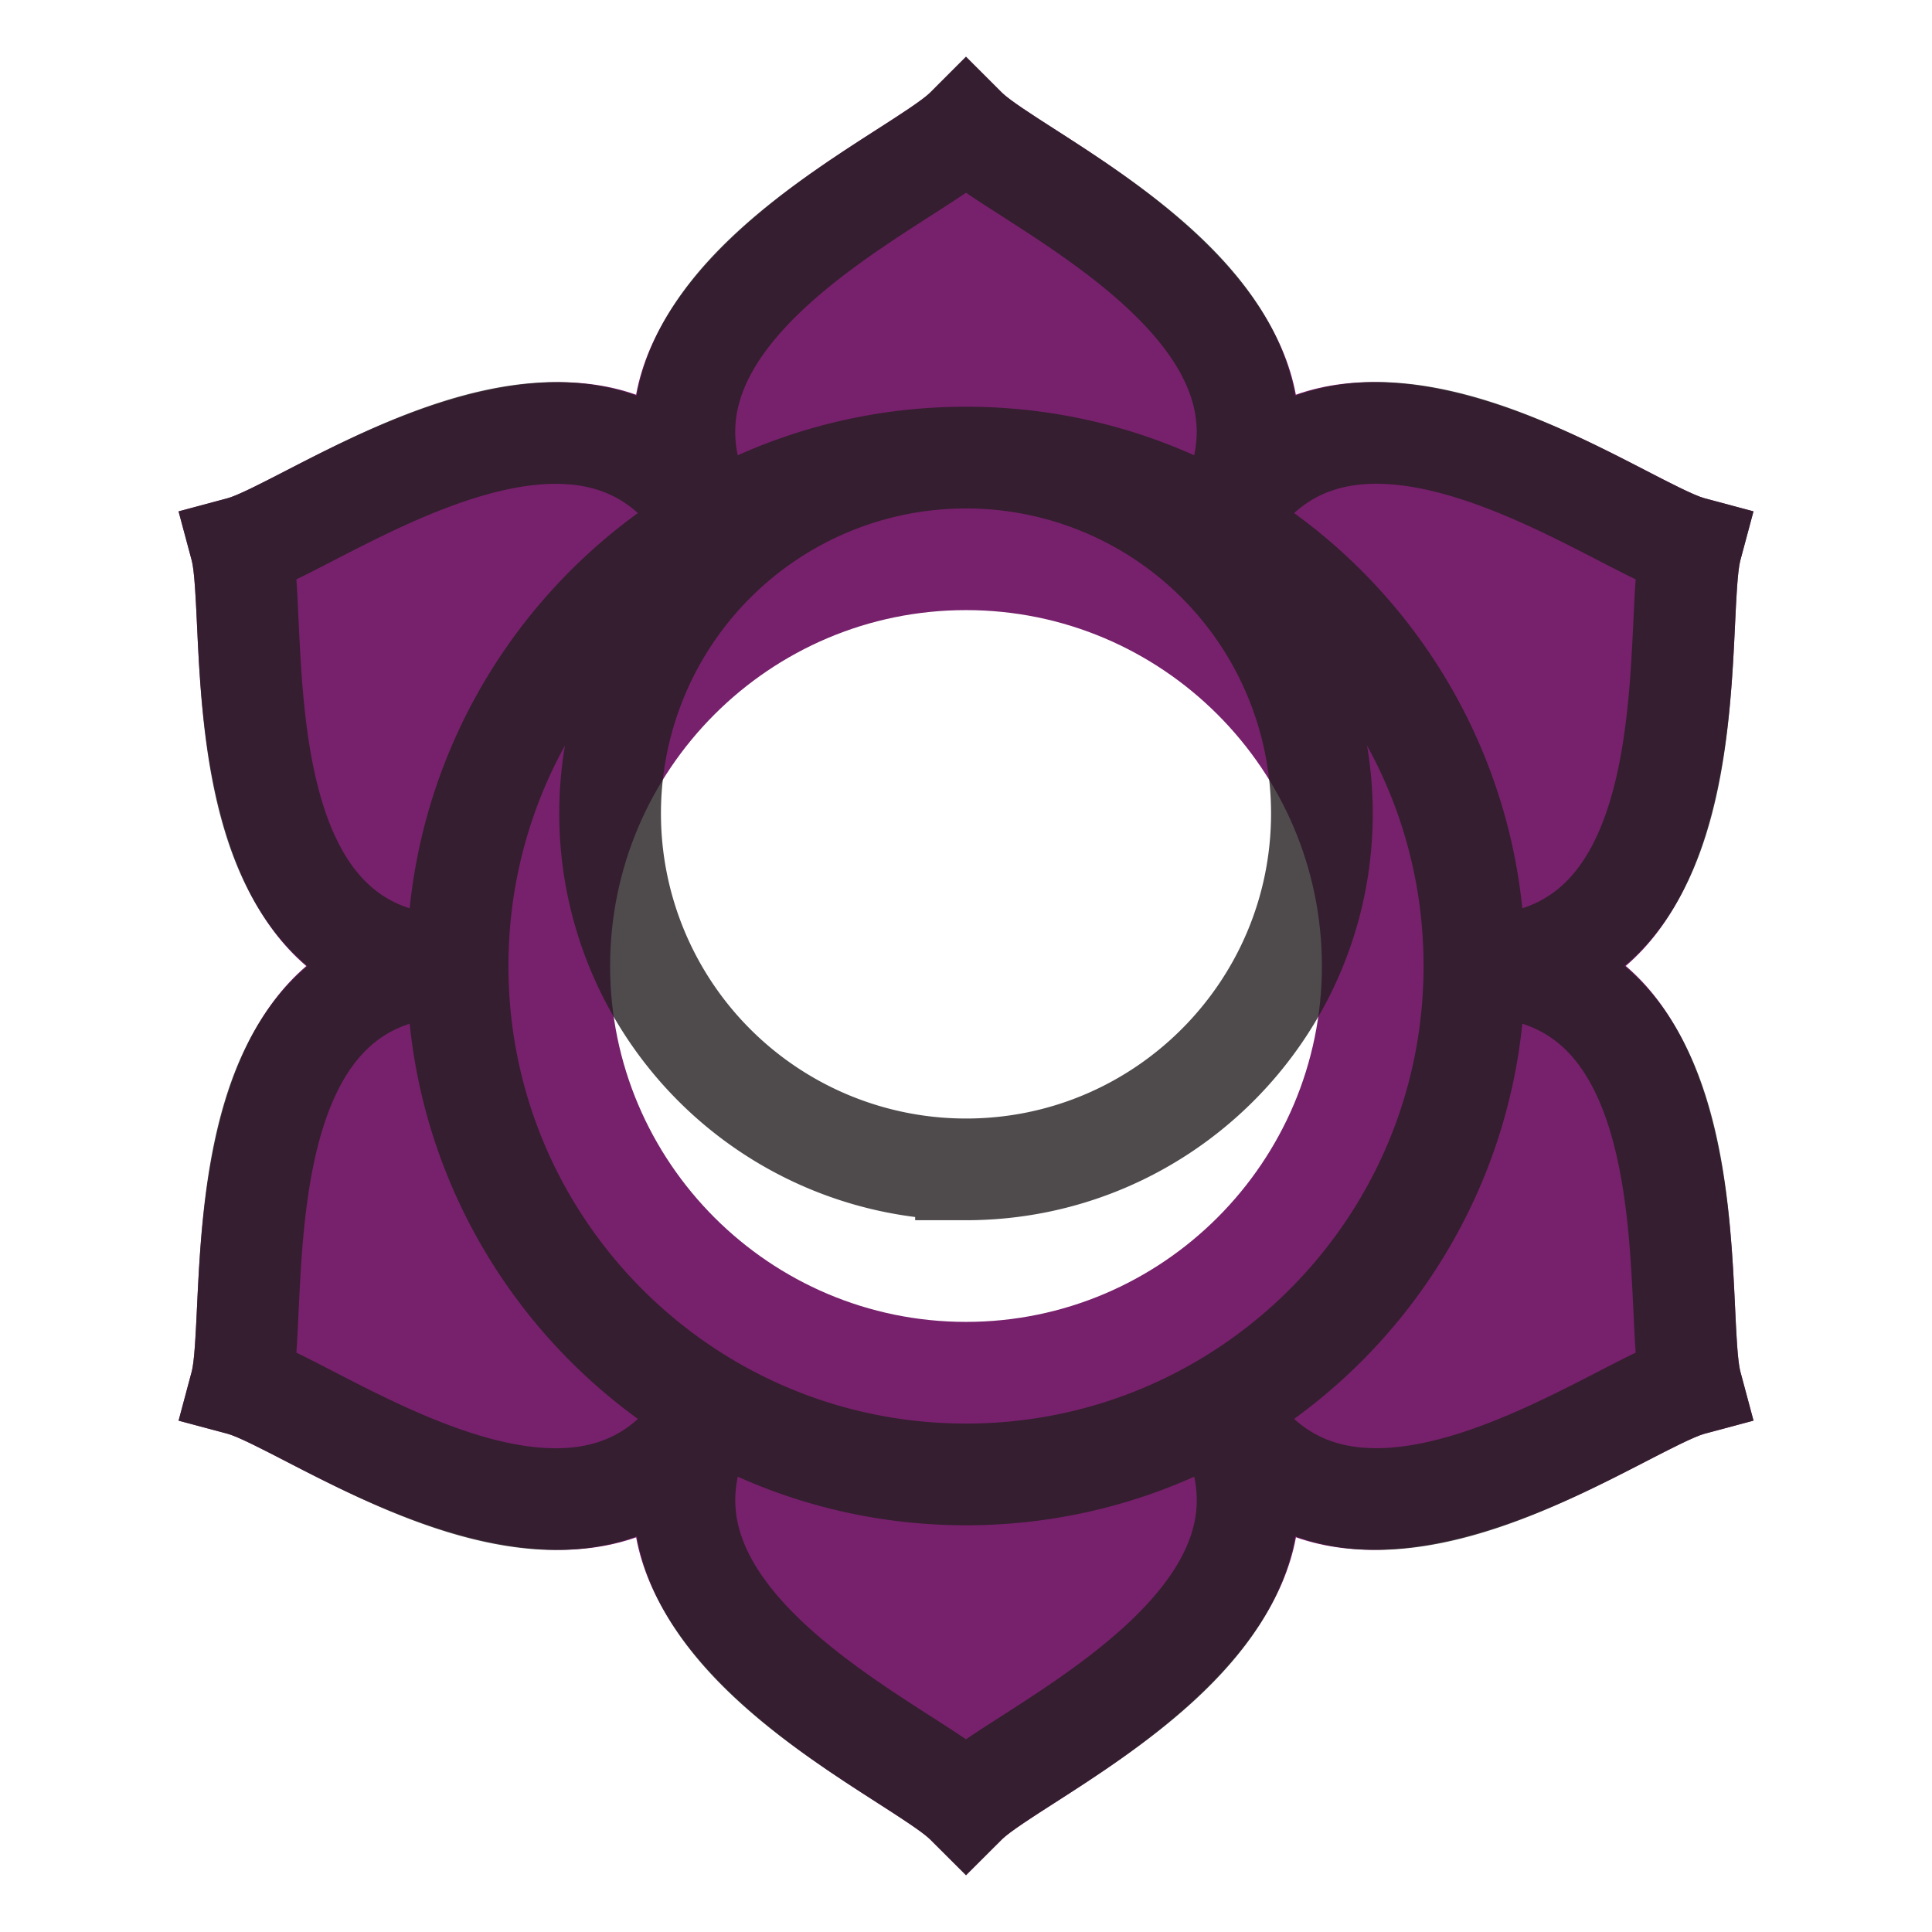 <svg height="38" width="38" xmlns="http://www.w3.org/2000/svg"><path d="M19 36.883l-.707-.705c-.146-.146-.604-.44-1.048-.726-1.533-.983-4.271-2.741-4.733-5.214-2.375.834-5.262-.655-6.88-1.491-.469-.242-.954-.492-1.154-.546l-.966-.258.259-.967c.054-.2.079-.745.104-1.271.086-1.818.24-5.066 2.149-6.704-1.911-1.636-2.064-4.885-2.149-6.705-.025-.527-.05-1.072-.104-1.272l-.259-.966.966-.259c.2-.054.685-.304 1.153-.545 1.618-.835 4.507-2.326 6.88-1.491.461-2.473 3.199-4.23 4.732-5.214.444-.285.903-.58 1.05-.726L19 1.116l.708.707c.146.146.605.441 1.049.726 1.532.984 4.27 2.742 4.731 5.214 2.373-.839 5.265.655 6.884 1.491.468.242.952.492 1.151.545l.966.259-.259.966c-.054.2-.079.745-.104 1.271-.086 1.819-.24 5.067-2.149 6.704 1.912 1.636 2.064 4.887 2.15 6.706.024.527.05 1.071.104 1.271l.259.966-.966.259c-.2.054-.685.304-1.153.545-1.618.835-4.508 2.326-6.881 1.491-.461 2.474-3.2 4.23-4.733 5.215-.444.284-.902.579-1.048.725zM19 12c-3.86 0-7 3.14-7 7 0 3.859 3.14 7 7 7 3.859 0 7-3.141 7-7 0-3.86-3.141-7-7-7z" fill="#77206c"/><path d="M29 19c0 5.521-4.479 10-10 10-5.522 0-10-4.479-10-10 0-5.522 4.478-10 10-10 5.521 0 10 4.478 10 10zm-3-3c0 3.863-3.137 7-7 7a7 7 0 117-7zm-12-5.66c-2.4-4.159 3.922-6.731 5-7.81 1.079 1.078 7.396 3.653 5 7.809m0 17.321c2.399 4.158-3.922 6.732-5 7.81-1.079-1.077-7.397-3.653-5-7.81M9 19c-4.802 0-3.868-6.763-4.263-8.235C6.21 10.37 11.599 6.187 14 10.34M29 19c4.802.002 3.869 6.764 4.264 8.235-1.473.395-6.864 4.579-9.264.425m-10 0c-2.401 4.158-7.791-.031-9.263-.425C5.131 25.762 4.203 19.003 9 19m15-8.659c2.402-4.158 7.792.03 9.264.424-.395 1.473.533 8.232-4.264 8.235" fill="none" opacity=".8" stroke="#231f20" stroke-miterlimit="10" stroke-width="2"/></svg>
